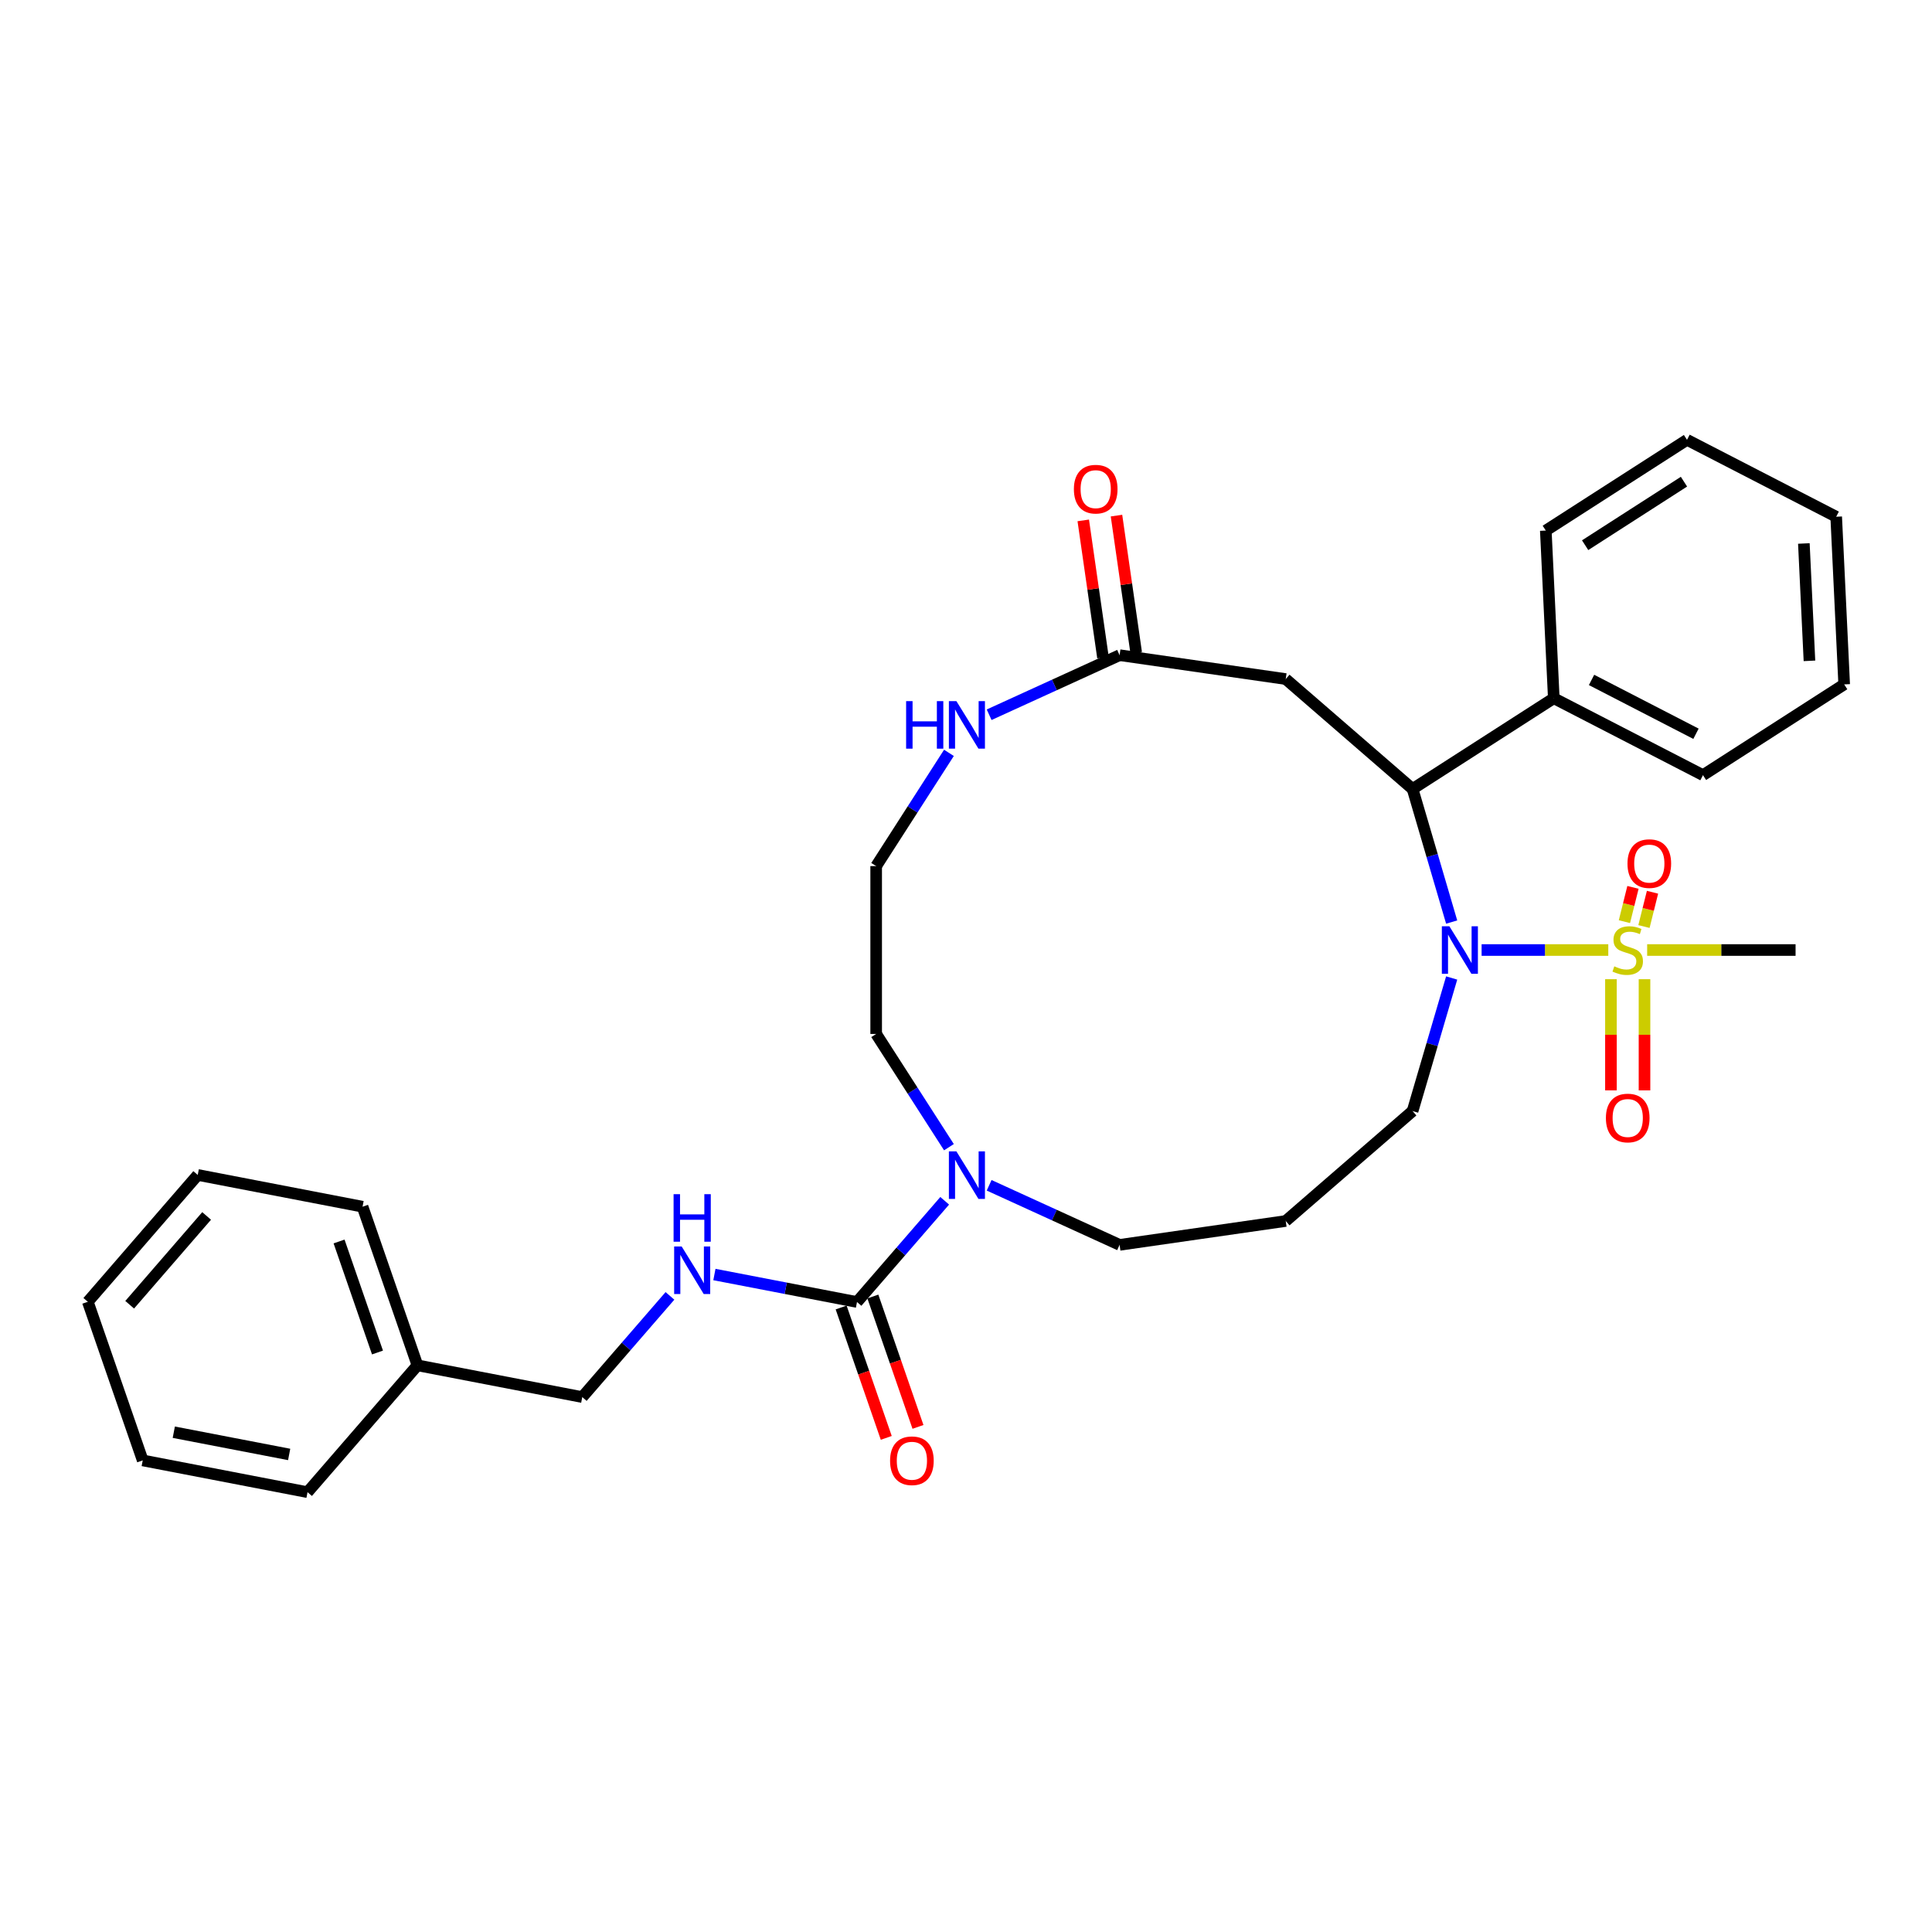 <?xml version='1.0' encoding='iso-8859-1'?>
<svg version='1.1' baseProfile='full'
              xmlns='http://www.w3.org/2000/svg'
                      xmlns:rdkit='http://www.rdkit.org/xml'
                      xmlns:xlink='http://www.w3.org/1999/xlink'
                  xml:space='preserve'
width='1000px' height='1000px' viewBox='0 0 1000 1000'>
<!-- END OF HEADER -->
<rect style='opacity:1.0;fill:#FFFFFF;stroke:none' width='1000' height='1000' x='0' y='0'> </rect>
<path class='bond-0' d='M 832.446,491.731 L 799.663,491.731' style='fill:none;fill-rule:evenodd;stroke:#CCCC00;stroke-width:6px;stroke-linecap:butt;stroke-linejoin:miter;stroke-opacity:1' />
<path class='bond-0' d='M 799.663,491.731 L 766.88,491.731' style='fill:none;fill-rule:evenodd;stroke:#0000FF;stroke-width:6px;stroke-linecap:butt;stroke-linejoin:miter;stroke-opacity:1' />
<path class='bond-7' d='M 833.819,506.83 L 833.819,535.602' style='fill:none;fill-rule:evenodd;stroke:#CCCC00;stroke-width:6px;stroke-linecap:butt;stroke-linejoin:miter;stroke-opacity:1' />
<path class='bond-7' d='M 833.819,535.602 L 833.819,564.374' style='fill:none;fill-rule:evenodd;stroke:#FF0000;stroke-width:6px;stroke-linecap:butt;stroke-linejoin:miter;stroke-opacity:1' />
<path class='bond-7' d='M 851.194,506.83 L 851.194,535.602' style='fill:none;fill-rule:evenodd;stroke:#CCCC00;stroke-width:6px;stroke-linecap:butt;stroke-linejoin:miter;stroke-opacity:1' />
<path class='bond-7' d='M 851.194,535.602 L 851.194,564.374' style='fill:none;fill-rule:evenodd;stroke:#FF0000;stroke-width:6px;stroke-linecap:butt;stroke-linejoin:miter;stroke-opacity:1' />
<path class='bond-8' d='M 850.911,479.571 L 853.124,470.698' style='fill:none;fill-rule:evenodd;stroke:#CCCC00;stroke-width:6px;stroke-linecap:butt;stroke-linejoin:miter;stroke-opacity:1' />
<path class='bond-8' d='M 853.124,470.698 L 855.337,461.826' style='fill:none;fill-rule:evenodd;stroke:#FF0000;stroke-width:6px;stroke-linecap:butt;stroke-linejoin:miter;stroke-opacity:1' />
<path class='bond-8' d='M 840.796,477.048 L 843.009,468.176' style='fill:none;fill-rule:evenodd;stroke:#CCCC00;stroke-width:6px;stroke-linecap:butt;stroke-linejoin:miter;stroke-opacity:1' />
<path class='bond-8' d='M 843.009,468.176 L 845.221,459.303' style='fill:none;fill-rule:evenodd;stroke:#FF0000;stroke-width:6px;stroke-linecap:butt;stroke-linejoin:miter;stroke-opacity:1' />
<path class='bond-14' d='M 852.567,491.731 L 890.976,491.731' style='fill:none;fill-rule:evenodd;stroke:#CCCC00;stroke-width:6px;stroke-linecap:butt;stroke-linejoin:miter;stroke-opacity:1' />
<path class='bond-14' d='M 890.976,491.731 L 929.385,491.731' style='fill:none;fill-rule:evenodd;stroke:#000000;stroke-width:6px;stroke-linecap:butt;stroke-linejoin:miter;stroke-opacity:1' />
<path class='bond-1' d='M 751.379,477.257 L 741.265,442.815' style='fill:none;fill-rule:evenodd;stroke:#0000FF;stroke-width:6px;stroke-linecap:butt;stroke-linejoin:miter;stroke-opacity:1' />
<path class='bond-1' d='M 741.265,442.815 L 731.152,408.372' style='fill:none;fill-rule:evenodd;stroke:#000000;stroke-width:6px;stroke-linecap:butt;stroke-linejoin:miter;stroke-opacity:1' />
<path class='bond-13' d='M 751.379,506.205 L 741.265,540.647' style='fill:none;fill-rule:evenodd;stroke:#0000FF;stroke-width:6px;stroke-linecap:butt;stroke-linejoin:miter;stroke-opacity:1' />
<path class='bond-13' d='M 741.265,540.647 L 731.152,575.09' style='fill:none;fill-rule:evenodd;stroke:#000000;stroke-width:6px;stroke-linecap:butt;stroke-linejoin:miter;stroke-opacity:1' />
<path class='bond-3' d='M 731.152,408.372 L 665.494,351.479' style='fill:none;fill-rule:evenodd;stroke:#000000;stroke-width:6px;stroke-linecap:butt;stroke-linejoin:miter;stroke-opacity:1' />
<path class='bond-11' d='M 731.152,408.372 L 804.239,361.402' style='fill:none;fill-rule:evenodd;stroke:#000000;stroke-width:6px;stroke-linecap:butt;stroke-linejoin:miter;stroke-opacity:1' />
<path class='bond-2' d='M 443.58,673.915 L 466.275,647.723' style='fill:none;fill-rule:evenodd;stroke:#000000;stroke-width:6px;stroke-linecap:butt;stroke-linejoin:miter;stroke-opacity:1' />
<path class='bond-2' d='M 466.275,647.723 L 488.97,621.531' style='fill:none;fill-rule:evenodd;stroke:#0000FF;stroke-width:6px;stroke-linecap:butt;stroke-linejoin:miter;stroke-opacity:1' />
<path class='bond-6' d='M 443.58,673.915 L 406.677,666.802' style='fill:none;fill-rule:evenodd;stroke:#000000;stroke-width:6px;stroke-linecap:butt;stroke-linejoin:miter;stroke-opacity:1' />
<path class='bond-6' d='M 406.677,666.802 L 369.775,659.69' style='fill:none;fill-rule:evenodd;stroke:#0000FF;stroke-width:6px;stroke-linecap:butt;stroke-linejoin:miter;stroke-opacity:1' />
<path class='bond-10' d='M 435.37,676.756 L 447.049,710.5' style='fill:none;fill-rule:evenodd;stroke:#000000;stroke-width:6px;stroke-linecap:butt;stroke-linejoin:miter;stroke-opacity:1' />
<path class='bond-10' d='M 447.049,710.5 L 458.728,744.243' style='fill:none;fill-rule:evenodd;stroke:#FF0000;stroke-width:6px;stroke-linecap:butt;stroke-linejoin:miter;stroke-opacity:1' />
<path class='bond-10' d='M 451.79,671.073 L 463.469,704.817' style='fill:none;fill-rule:evenodd;stroke:#000000;stroke-width:6px;stroke-linecap:butt;stroke-linejoin:miter;stroke-opacity:1' />
<path class='bond-10' d='M 463.469,704.817 L 475.147,738.56' style='fill:none;fill-rule:evenodd;stroke:#FF0000;stroke-width:6px;stroke-linecap:butt;stroke-linejoin:miter;stroke-opacity:1' />
<path class='bond-5' d='M 665.494,351.479 L 579.5,339.115' style='fill:none;fill-rule:evenodd;stroke:#000000;stroke-width:6px;stroke-linecap:butt;stroke-linejoin:miter;stroke-opacity:1' />
<path class='bond-4' d='M 511.976,613.51 L 545.738,628.928' style='fill:none;fill-rule:evenodd;stroke:#0000FF;stroke-width:6px;stroke-linecap:butt;stroke-linejoin:miter;stroke-opacity:1' />
<path class='bond-4' d='M 545.738,628.928 L 579.5,644.347' style='fill:none;fill-rule:evenodd;stroke:#000000;stroke-width:6px;stroke-linecap:butt;stroke-linejoin:miter;stroke-opacity:1' />
<path class='bond-19' d='M 491.171,593.783 L 472.337,564.476' style='fill:none;fill-rule:evenodd;stroke:#0000FF;stroke-width:6px;stroke-linecap:butt;stroke-linejoin:miter;stroke-opacity:1' />
<path class='bond-19' d='M 472.337,564.476 L 453.503,535.17' style='fill:none;fill-rule:evenodd;stroke:#000000;stroke-width:6px;stroke-linecap:butt;stroke-linejoin:miter;stroke-opacity:1' />
<path class='bond-9' d='M 579.5,339.115 L 545.738,354.534' style='fill:none;fill-rule:evenodd;stroke:#000000;stroke-width:6px;stroke-linecap:butt;stroke-linejoin:miter;stroke-opacity:1' />
<path class='bond-9' d='M 545.738,354.534 L 511.976,369.952' style='fill:none;fill-rule:evenodd;stroke:#0000FF;stroke-width:6px;stroke-linecap:butt;stroke-linejoin:miter;stroke-opacity:1' />
<path class='bond-12' d='M 588.1,337.879 L 582.996,302.379' style='fill:none;fill-rule:evenodd;stroke:#000000;stroke-width:6px;stroke-linecap:butt;stroke-linejoin:miter;stroke-opacity:1' />
<path class='bond-12' d='M 582.996,302.379 L 577.892,266.88' style='fill:none;fill-rule:evenodd;stroke:#FF0000;stroke-width:6px;stroke-linecap:butt;stroke-linejoin:miter;stroke-opacity:1' />
<path class='bond-12' d='M 570.901,340.351 L 565.797,304.852' style='fill:none;fill-rule:evenodd;stroke:#000000;stroke-width:6px;stroke-linecap:butt;stroke-linejoin:miter;stroke-opacity:1' />
<path class='bond-12' d='M 565.797,304.852 L 560.693,269.353' style='fill:none;fill-rule:evenodd;stroke:#FF0000;stroke-width:6px;stroke-linecap:butt;stroke-linejoin:miter;stroke-opacity:1' />
<path class='bond-16' d='M 346.769,670.748 L 324.074,696.939' style='fill:none;fill-rule:evenodd;stroke:#0000FF;stroke-width:6px;stroke-linecap:butt;stroke-linejoin:miter;stroke-opacity:1' />
<path class='bond-16' d='M 324.074,696.939 L 301.379,723.131' style='fill:none;fill-rule:evenodd;stroke:#000000;stroke-width:6px;stroke-linecap:butt;stroke-linejoin:miter;stroke-opacity:1' />
<path class='bond-18' d='M 491.171,389.679 L 472.337,418.986' style='fill:none;fill-rule:evenodd;stroke:#0000FF;stroke-width:6px;stroke-linecap:butt;stroke-linejoin:miter;stroke-opacity:1' />
<path class='bond-18' d='M 472.337,418.986 L 453.503,448.292' style='fill:none;fill-rule:evenodd;stroke:#000000;stroke-width:6px;stroke-linecap:butt;stroke-linejoin:miter;stroke-opacity:1' />
<path class='bond-21' d='M 804.239,361.402 L 881.459,401.212' style='fill:none;fill-rule:evenodd;stroke:#000000;stroke-width:6px;stroke-linecap:butt;stroke-linejoin:miter;stroke-opacity:1' />
<path class='bond-21' d='M 823.784,351.93 L 877.838,379.797' style='fill:none;fill-rule:evenodd;stroke:#000000;stroke-width:6px;stroke-linecap:butt;stroke-linejoin:miter;stroke-opacity:1' />
<path class='bond-22' d='M 804.239,361.402 L 800.105,274.623' style='fill:none;fill-rule:evenodd;stroke:#000000;stroke-width:6px;stroke-linecap:butt;stroke-linejoin:miter;stroke-opacity:1' />
<path class='bond-15' d='M 731.152,575.09 L 665.494,631.983' style='fill:none;fill-rule:evenodd;stroke:#000000;stroke-width:6px;stroke-linecap:butt;stroke-linejoin:miter;stroke-opacity:1' />
<path class='bond-17' d='M 665.494,631.983 L 579.5,644.347' style='fill:none;fill-rule:evenodd;stroke:#000000;stroke-width:6px;stroke-linecap:butt;stroke-linejoin:miter;stroke-opacity:1' />
<path class='bond-20' d='M 301.379,723.131 L 216.071,706.689' style='fill:none;fill-rule:evenodd;stroke:#000000;stroke-width:6px;stroke-linecap:butt;stroke-linejoin:miter;stroke-opacity:1' />
<path class='bond-31' d='M 453.503,448.292 L 453.503,535.17' style='fill:none;fill-rule:evenodd;stroke:#000000;stroke-width:6px;stroke-linecap:butt;stroke-linejoin:miter;stroke-opacity:1' />
<path class='bond-23' d='M 216.071,706.689 L 187.656,624.589' style='fill:none;fill-rule:evenodd;stroke:#000000;stroke-width:6px;stroke-linecap:butt;stroke-linejoin:miter;stroke-opacity:1' />
<path class='bond-23' d='M 195.389,700.057 L 175.498,642.587' style='fill:none;fill-rule:evenodd;stroke:#000000;stroke-width:6px;stroke-linecap:butt;stroke-linejoin:miter;stroke-opacity:1' />
<path class='bond-24' d='M 216.071,706.689 L 159.178,772.347' style='fill:none;fill-rule:evenodd;stroke:#000000;stroke-width:6px;stroke-linecap:butt;stroke-linejoin:miter;stroke-opacity:1' />
<path class='bond-26' d='M 881.459,401.212 L 954.545,354.242' style='fill:none;fill-rule:evenodd;stroke:#000000;stroke-width:6px;stroke-linecap:butt;stroke-linejoin:miter;stroke-opacity:1' />
<path class='bond-25' d='M 800.105,274.623 L 873.191,227.653' style='fill:none;fill-rule:evenodd;stroke:#000000;stroke-width:6px;stroke-linecap:butt;stroke-linejoin:miter;stroke-opacity:1' />
<path class='bond-25' d='M 820.462,282.194 L 871.622,249.315' style='fill:none;fill-rule:evenodd;stroke:#000000;stroke-width:6px;stroke-linecap:butt;stroke-linejoin:miter;stroke-opacity:1' />
<path class='bond-28' d='M 187.656,624.589 L 102.348,608.148' style='fill:none;fill-rule:evenodd;stroke:#000000;stroke-width:6px;stroke-linecap:butt;stroke-linejoin:miter;stroke-opacity:1' />
<path class='bond-27' d='M 159.178,772.347 L 73.87,755.906' style='fill:none;fill-rule:evenodd;stroke:#000000;stroke-width:6px;stroke-linecap:butt;stroke-linejoin:miter;stroke-opacity:1' />
<path class='bond-27' d='M 149.67,752.819 L 89.954,741.31' style='fill:none;fill-rule:evenodd;stroke:#000000;stroke-width:6px;stroke-linecap:butt;stroke-linejoin:miter;stroke-opacity:1' />
<path class='bond-29' d='M 873.191,227.653 L 950.412,267.463' style='fill:none;fill-rule:evenodd;stroke:#000000;stroke-width:6px;stroke-linecap:butt;stroke-linejoin:miter;stroke-opacity:1' />
<path class='bond-32' d='M 954.545,354.242 L 950.412,267.463' style='fill:none;fill-rule:evenodd;stroke:#000000;stroke-width:6px;stroke-linecap:butt;stroke-linejoin:miter;stroke-opacity:1' />
<path class='bond-32' d='M 936.569,342.052 L 933.676,281.306' style='fill:none;fill-rule:evenodd;stroke:#000000;stroke-width:6px;stroke-linecap:butt;stroke-linejoin:miter;stroke-opacity:1' />
<path class='bond-30' d='M 73.87,755.906 L 45.455,673.806' style='fill:none;fill-rule:evenodd;stroke:#000000;stroke-width:6px;stroke-linecap:butt;stroke-linejoin:miter;stroke-opacity:1' />
<path class='bond-33' d='M 102.348,608.148 L 45.455,673.806' style='fill:none;fill-rule:evenodd;stroke:#000000;stroke-width:6px;stroke-linecap:butt;stroke-linejoin:miter;stroke-opacity:1' />
<path class='bond-33' d='M 106.945,629.375 L 67.12,675.336' style='fill:none;fill-rule:evenodd;stroke:#000000;stroke-width:6px;stroke-linecap:butt;stroke-linejoin:miter;stroke-opacity:1' />
<path  class='atom-0' d='M 835.556 500.176
Q 835.834 500.28, 836.981 500.766
Q 838.128 501.253, 839.379 501.566
Q 840.665 501.844, 841.916 501.844
Q 844.244 501.844, 845.599 500.732
Q 846.955 499.585, 846.955 497.604
Q 846.955 496.249, 846.26 495.415
Q 845.599 494.581, 844.557 494.129
Q 843.514 493.677, 841.777 493.156
Q 839.587 492.496, 838.267 491.87
Q 836.981 491.245, 836.043 489.924
Q 835.139 488.603, 835.139 486.379
Q 835.139 483.286, 837.224 481.375
Q 839.344 479.464, 843.514 479.464
Q 846.364 479.464, 849.596 480.819
L 848.797 483.495
Q 845.843 482.279, 843.619 482.279
Q 841.221 482.279, 839.9 483.286
Q 838.58 484.26, 838.614 485.962
Q 838.614 487.283, 839.275 488.082
Q 839.97 488.881, 840.943 489.333
Q 841.951 489.785, 843.619 490.306
Q 845.843 491.001, 847.163 491.696
Q 848.484 492.391, 849.422 493.816
Q 850.395 495.206, 850.395 497.604
Q 850.395 501.01, 848.102 502.851
Q 845.843 504.658, 842.055 504.658
Q 839.865 504.658, 838.197 504.172
Q 836.564 503.72, 834.618 502.921
L 835.556 500.176
' fill='#CCCC00'/>
<path  class='atom-1' d='M 750.19 479.429
L 758.252 492.461
Q 759.051 493.747, 760.337 496.075
Q 761.623 498.403, 761.693 498.542
L 761.693 479.429
L 764.959 479.429
L 764.959 504.033
L 761.588 504.033
L 752.935 489.785
Q 751.927 488.117, 750.85 486.206
Q 749.808 484.294, 749.495 483.703
L 749.495 504.033
L 746.298 504.033
L 746.298 479.429
L 750.19 479.429
' fill='#0000FF'/>
<path  class='atom-5' d='M 495.035 595.955
L 503.097 608.986
Q 503.896 610.272, 505.182 612.601
Q 506.468 614.929, 506.537 615.068
L 506.537 595.955
L 509.804 595.955
L 509.804 620.559
L 506.433 620.559
L 497.78 606.311
Q 496.772 604.642, 495.695 602.731
Q 494.652 600.82, 494.339 600.229
L 494.339 620.559
L 491.142 620.559
L 491.142 595.955
L 495.035 595.955
' fill='#0000FF'/>
<path  class='atom-7' d='M 352.833 645.171
L 360.896 658.203
Q 361.695 659.488, 362.981 661.817
Q 364.267 664.145, 364.336 664.284
L 364.336 645.171
L 367.603 645.171
L 367.603 669.775
L 364.232 669.775
L 355.579 655.527
Q 354.571 653.859, 353.494 651.947
Q 352.451 650.036, 352.138 649.445
L 352.138 669.775
L 348.941 669.775
L 348.941 645.171
L 352.833 645.171
' fill='#0000FF'/>
<path  class='atom-7' d='M 348.646 618.107
L 351.982 618.107
L 351.982 628.567
L 364.562 628.567
L 364.562 618.107
L 367.898 618.107
L 367.898 642.711
L 364.562 642.711
L 364.562 631.347
L 351.982 631.347
L 351.982 642.711
L 348.646 642.711
L 348.646 618.107
' fill='#0000FF'/>
<path  class='atom-8' d='M 831.212 578.679
Q 831.212 572.771, 834.132 569.47
Q 837.051 566.168, 842.507 566.168
Q 847.963 566.168, 850.882 569.47
Q 853.801 572.771, 853.801 578.679
Q 853.801 584.656, 850.847 588.061
Q 847.893 591.432, 842.507 591.432
Q 837.085 591.432, 834.132 588.061
Q 831.212 584.691, 831.212 578.679
M 842.507 588.652
Q 846.26 588.652, 848.275 586.15
Q 850.326 583.613, 850.326 578.679
Q 850.326 573.848, 848.275 571.416
Q 846.26 568.948, 842.507 568.948
Q 838.753 568.948, 836.703 571.381
Q 834.688 573.813, 834.688 578.679
Q 834.688 583.648, 836.703 586.15
Q 838.753 588.652, 842.507 588.652
' fill='#FF0000'/>
<path  class='atom-9' d='M 842.385 447.002
Q 842.385 441.094, 845.304 437.793
Q 848.223 434.492, 853.679 434.492
Q 859.135 434.492, 862.054 437.793
Q 864.973 441.094, 864.973 447.002
Q 864.973 452.979, 862.019 456.385
Q 859.065 459.756, 853.679 459.756
Q 848.257 459.756, 845.304 456.385
Q 842.385 453.014, 842.385 447.002
M 853.679 456.976
Q 857.432 456.976, 859.447 454.474
Q 861.498 451.937, 861.498 447.002
Q 861.498 442.172, 859.447 439.739
Q 857.432 437.272, 853.679 437.272
Q 849.926 437.272, 847.875 439.704
Q 845.86 442.137, 845.86 447.002
Q 845.86 451.971, 847.875 454.474
Q 849.926 456.976, 853.679 456.976
' fill='#FF0000'/>
<path  class='atom-10' d='M 469.006 362.904
L 472.342 362.904
L 472.342 373.364
L 484.922 373.364
L 484.922 362.904
L 488.258 362.904
L 488.258 387.507
L 484.922 387.507
L 484.922 376.144
L 472.342 376.144
L 472.342 387.507
L 469.006 387.507
L 469.006 362.904
' fill='#0000FF'/>
<path  class='atom-10' d='M 495.035 362.904
L 503.097 375.935
Q 503.896 377.221, 505.182 379.549
Q 506.468 381.878, 506.537 382.017
L 506.537 362.904
L 509.804 362.904
L 509.804 387.507
L 506.433 387.507
L 497.78 373.259
Q 496.772 371.591, 495.695 369.68
Q 494.652 367.769, 494.339 367.178
L 494.339 387.507
L 491.142 387.507
L 491.142 362.904
L 495.035 362.904
' fill='#0000FF'/>
<path  class='atom-11' d='M 460.701 756.084
Q 460.701 750.176, 463.62 746.875
Q 466.539 743.574, 471.995 743.574
Q 477.451 743.574, 480.37 746.875
Q 483.289 750.176, 483.289 756.084
Q 483.289 762.061, 480.335 765.467
Q 477.382 768.838, 471.995 768.838
Q 466.574 768.838, 463.62 765.467
Q 460.701 762.096, 460.701 756.084
M 471.995 766.058
Q 475.748 766.058, 477.764 763.556
Q 479.814 761.019, 479.814 756.084
Q 479.814 751.254, 477.764 748.821
Q 475.748 746.354, 471.995 746.354
Q 468.242 746.354, 466.192 748.786
Q 464.176 751.219, 464.176 756.084
Q 464.176 761.054, 466.192 763.556
Q 468.242 766.058, 471.995 766.058
' fill='#FF0000'/>
<path  class='atom-13' d='M 555.842 253.191
Q 555.842 247.283, 558.761 243.982
Q 561.68 240.68, 567.136 240.68
Q 572.592 240.68, 575.511 243.982
Q 578.43 247.283, 578.43 253.191
Q 578.43 259.168, 575.476 262.574
Q 572.523 265.944, 567.136 265.944
Q 561.715 265.944, 558.761 262.574
Q 555.842 259.203, 555.842 253.191
M 567.136 263.164
Q 570.889 263.164, 572.905 260.662
Q 574.955 258.125, 574.955 253.191
Q 574.955 248.36, 572.905 245.928
Q 570.889 243.46, 567.136 243.46
Q 563.383 243.46, 561.333 245.893
Q 559.317 248.326, 559.317 253.191
Q 559.317 258.16, 561.333 260.662
Q 563.383 263.164, 567.136 263.164
' fill='#FF0000'/>
</svg>
